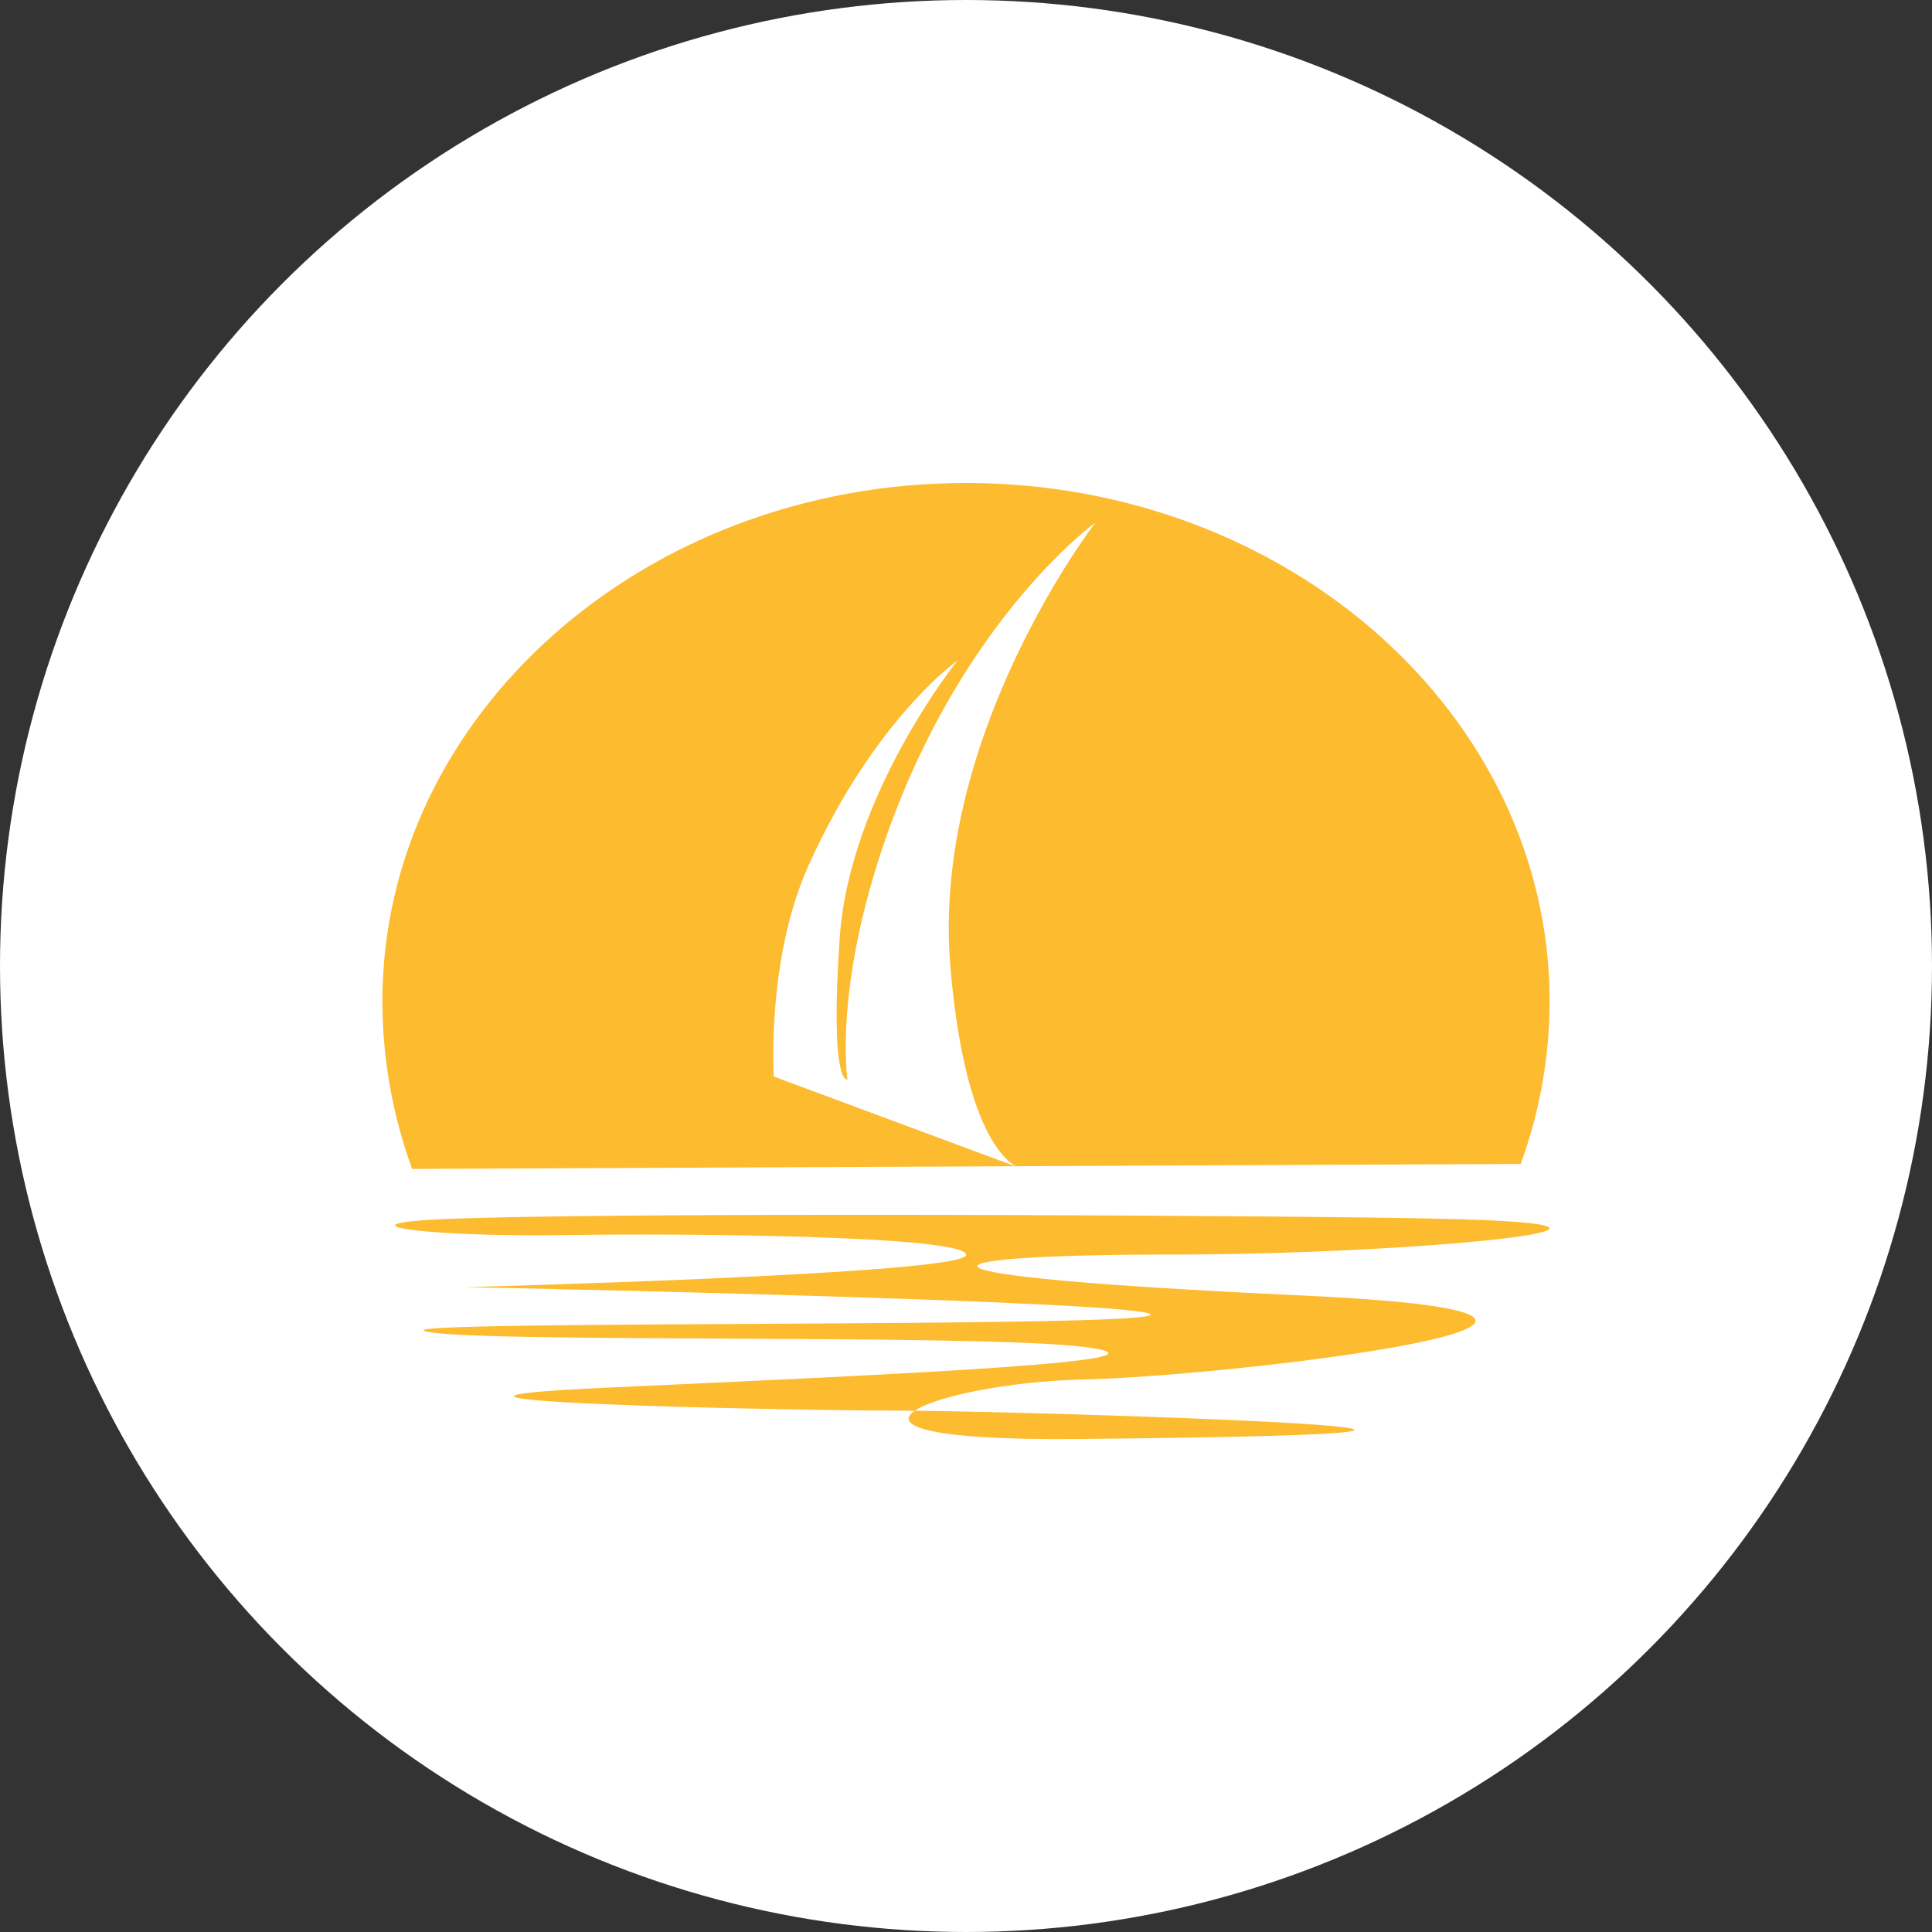<svg width="96" height="96" viewBox="0 0 96 96" fill="none" xmlns="http://www.w3.org/2000/svg">
<rect x="0" y="0" width="96" height="96" fill="#333333" stroke="none"/>
<circle cx="48" cy="48" r="47" fill="white" stroke="white" stroke-width="2"/>
<path d="M20.465 58.049C19.5 55.39 19.004 52.583 19 49.754C19 35.545 31.984 24 47.996 24C64.007 24 77 35.545 77 49.754C76.997 52.511 76.51 55.247 75.561 57.836L20.501 58.084L20.465 58.049ZM54.434 25.963C54.434 25.963 48.129 30.51 44.292 40.873C41.362 48.795 42.108 53.635 42.108 53.635C42.108 53.635 41.22 53.999 41.726 46.593C42.214 39.488 47.578 32.819 47.578 32.819C47.578 32.819 43.449 35.723 40.172 43.014C38.076 47.667 38.449 53.493 38.449 53.493L50.713 58.049C50.713 58.049 48.049 57.56 47.232 48.129C46.202 36.584 54.461 25.927 54.461 25.927L54.434 25.963ZM28.254 61.37C33.289 61.281 48.013 61.37 48.004 62.356C47.996 63.342 22.375 63.963 23.183 63.963C23.991 63.963 57.116 64.656 57.178 65.322C57.24 65.988 19.684 65.597 21.078 66.13C22.774 66.77 48.608 66.246 53.937 66.938C59.265 67.631 44.941 68.279 30.287 68.945C15.634 69.611 39.044 70.091 44.621 70.091C50.198 70.091 86.707 71.192 53.555 71.503C38.822 71.636 46.45 68.706 53.839 68.546C61.228 68.386 86.378 65.375 64.691 64.372C43.005 63.368 45.678 62.338 58.102 62.338C70.526 62.338 85.01 60.855 71.689 60.562C65.473 60.402 33.884 60.233 23.849 60.517C15.723 60.695 20.519 61.494 28.254 61.37Z" fill="#FDBB30"/>
</svg>

